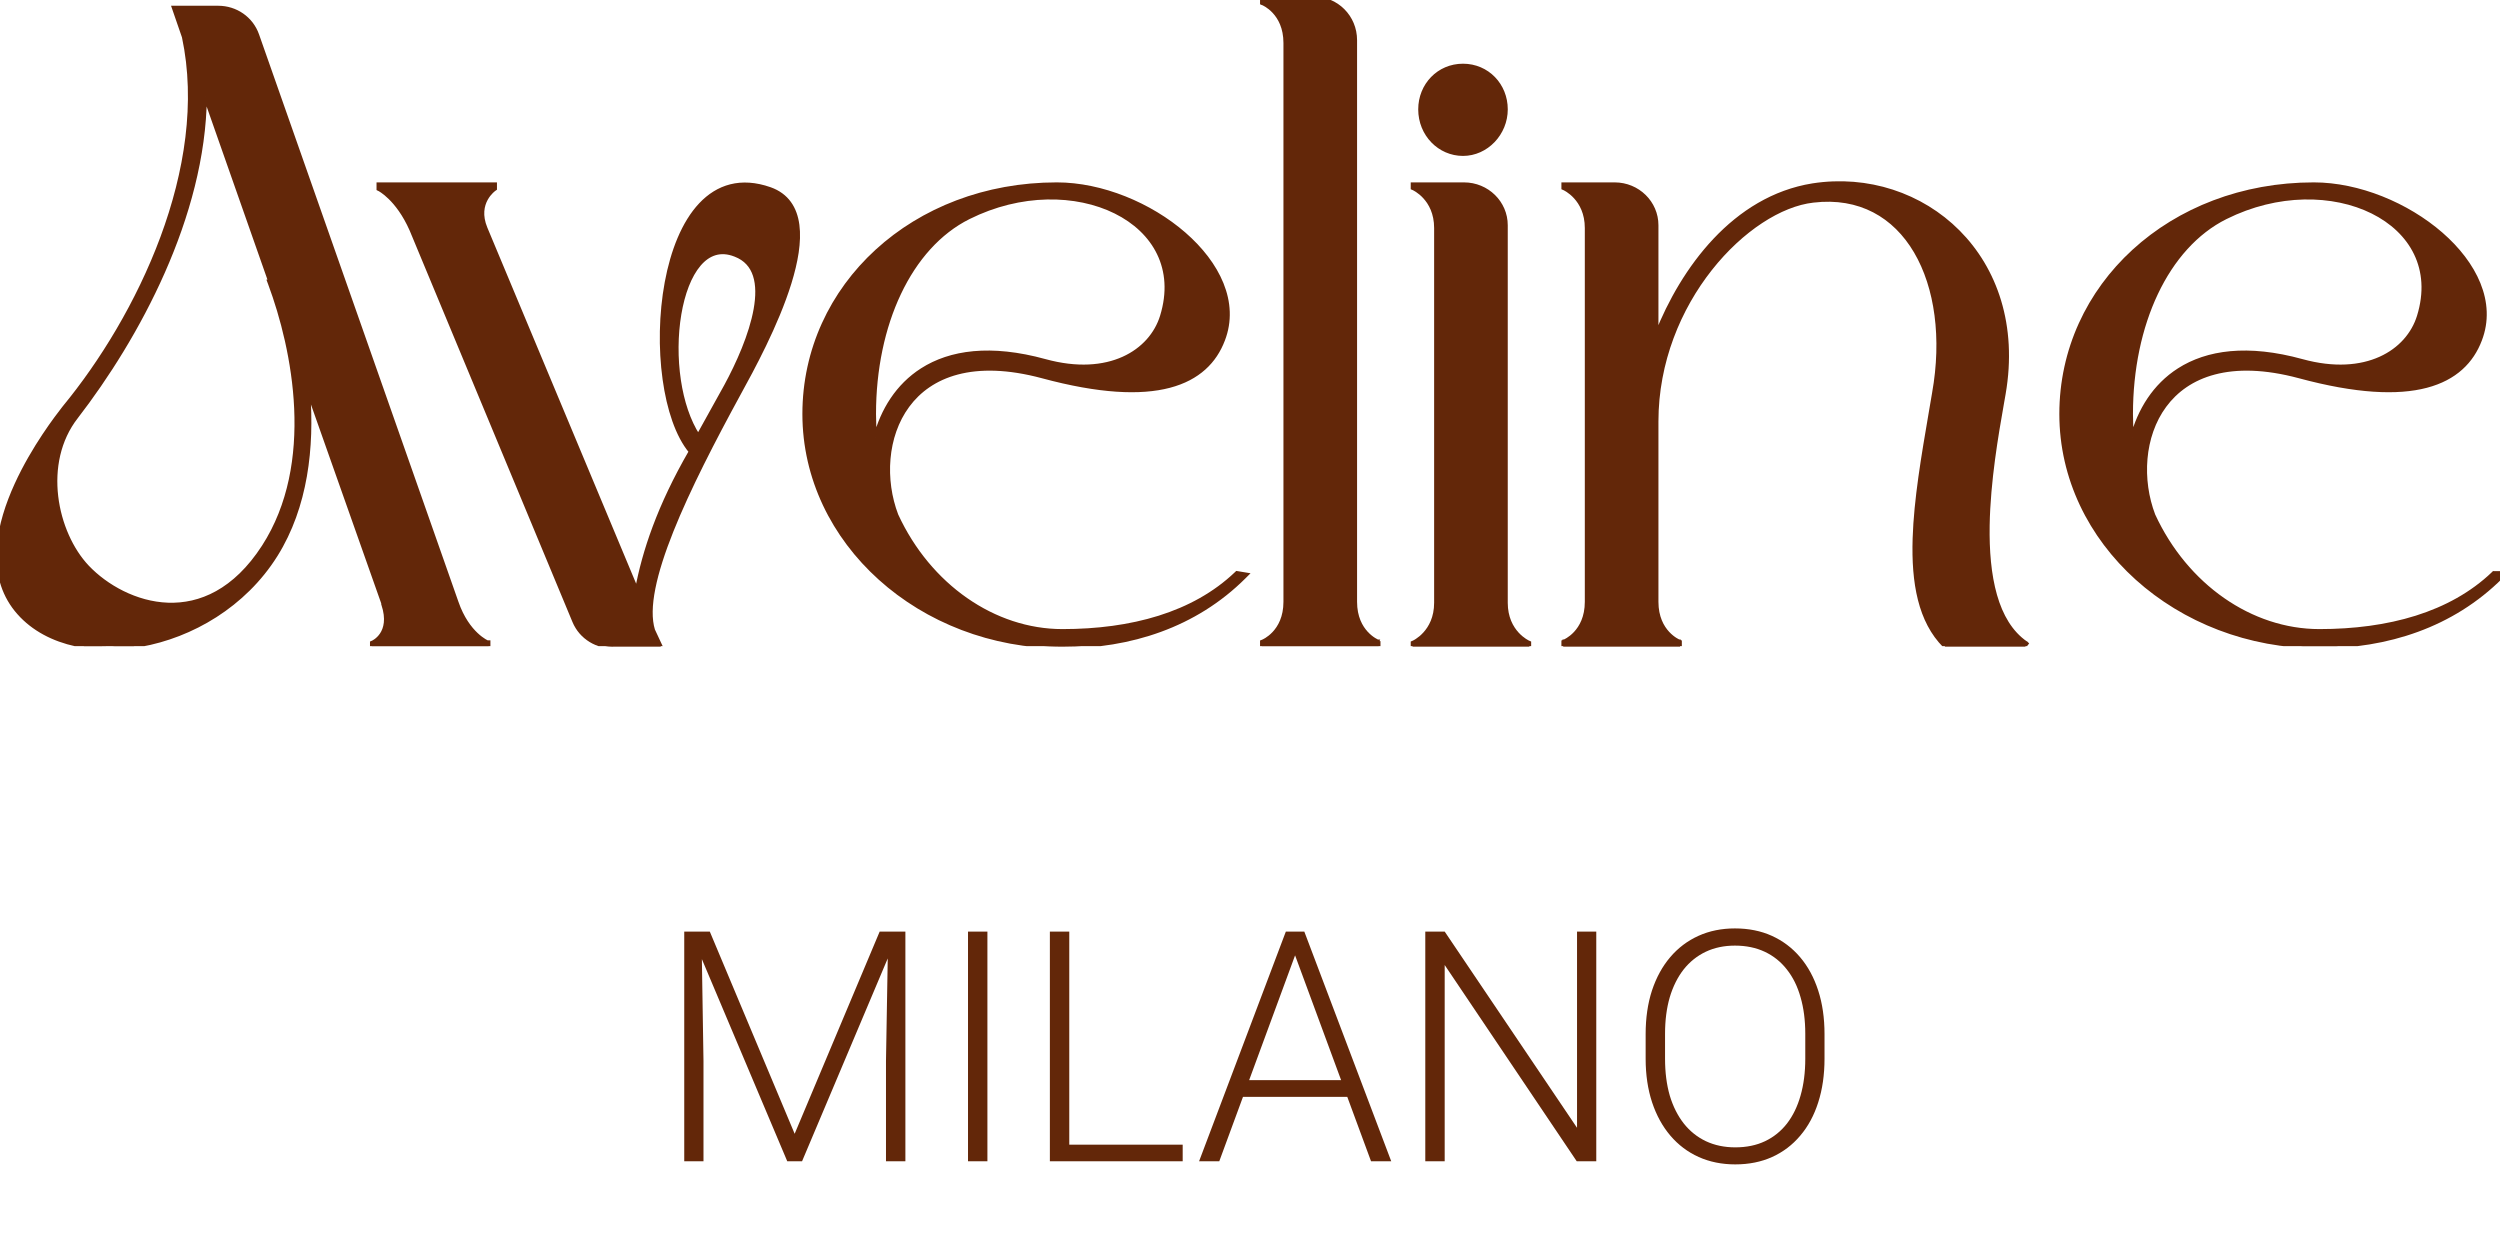 <svg xmlns="http://www.w3.org/2000/svg" fill="none" viewBox="0 0 1393 692" height="692" width="1393">
<g clip-path="url(#clip0_202_5)">
<path stroke-width="2" stroke="#632709" fill="#632709" d="M272.259 357.779H271.462C271.393 357.747 271.303 357.703 271.193 357.648C270.892 357.497 270.445 357.257 269.884 356.911C268.763 356.219 267.188 355.104 265.417 353.43C261.878 350.086 257.536 344.493 254.46 335.54L254.458 335.533L143.381 19.457L143.38 19.456C140.114 10.185 131.382 4.206 121.581 4.206H98.114H96.71L97.168 5.532L102.362 20.575C110.116 57.023 103.78 96.114 90.334 132.37C76.884 168.641 56.344 202.004 35.811 226.927L35.801 226.939L35.791 226.952C35.666 227.115 35.514 227.311 35.337 227.538C31.836 232.052 18.559 249.172 9.075 269.979C-0.853 291.762 -6.817 318.018 7.609 338.022L7.612 338.027C22.002 357.721 49.846 364.493 78.276 359.445C106.746 354.39 136.082 337.455 153.722 309.33L153.722 309.329C170.651 282.279 174.211 249.094 171.838 218.356L213.415 336.045V336.392V336.554L213.466 336.708C216.245 345.039 214.694 350.31 212.6 353.477C211.538 355.082 210.309 356.187 209.348 356.89C208.868 357.241 208.458 357.489 208.173 357.648C208.03 357.727 207.919 357.783 207.847 357.818C207.812 357.836 207.785 357.848 207.77 357.855L207.756 357.862L207.755 357.862L207.754 357.862L207.754 357.863L207.753 357.863L207.154 358.123V358.779V359.297V360.297H208.154H271.259H272.259V359.297V358.779V357.779ZM114.274 53.879L150.417 156.784H149.87L150.372 158.132C157.125 176.288 163.745 201.308 164.913 227.604C166.081 253.904 161.794 281.402 146.821 304.603C130.819 329.337 111.445 337.459 93.583 336.822C75.643 336.183 59.061 326.701 48.774 315.915C39.814 306.456 33.243 291.955 31.439 276.585C29.637 261.225 32.606 245.105 42.576 232.339L42.579 232.334C76.555 188.286 113.586 120.528 114.274 53.879Z"></path>
<path stroke-width="2" stroke="#632709" fill="#632709" d="M217.295 110.19C220.792 113.618 225.279 119.24 229.137 127.968L319.872 346.131C323.689 355.388 332.946 360.816 342.727 360.288H366.685H368.256L367.591 358.865L363.971 351.112C362.112 345.108 362.312 337.191 364.184 327.778C366.058 318.351 369.587 307.529 374.269 295.81C383.633 272.373 397.557 245.469 411.895 219.175C419.192 205.906 432.802 180.959 440.008 157.677C443.608 146.047 445.647 134.719 444.429 125.424C443.818 120.763 442.384 116.575 439.882 113.117C437.374 109.651 433.829 106.97 429.089 105.28L429.085 105.279C420.978 102.426 413.679 102.033 407.187 103.657C400.696 105.281 395.085 108.902 390.321 113.958C380.818 124.045 374.622 139.9 371.379 157.396C368.132 174.916 367.82 194.208 370.189 211.292C372.504 227.991 377.403 242.734 384.767 251.612C367.13 282.086 358.751 307.486 354.827 328.678L270.618 127.191C270.617 127.19 270.617 127.189 270.617 127.189C267.612 119.94 268.879 114.528 270.832 110.931C271.818 109.115 272.991 107.743 273.917 106.827C274.379 106.369 274.777 106.027 275.055 105.803C275.194 105.691 275.303 105.608 275.375 105.555C275.41 105.529 275.437 105.51 275.453 105.498L275.47 105.486L275.471 105.486L275.472 105.485L275.472 105.485L275.472 105.485L275.908 105.188V104.659V103.614V102.614H274.908H211.803H210.803V103.614V104.659V105.278L211.355 105.553L211.355 105.553L211.355 105.554L211.356 105.554L211.371 105.562C211.386 105.57 211.411 105.583 211.445 105.601C211.513 105.638 211.619 105.697 211.759 105.779C212.038 105.944 212.455 106.203 212.984 106.57C214.04 107.305 215.545 108.474 217.295 110.19ZM404.407 215.102L389.038 242.813C383.67 234.535 380.157 223.638 378.409 211.991C376.565 199.709 376.695 186.667 378.632 175.123C380.574 163.553 384.311 153.604 389.587 147.406C392.215 144.319 395.196 142.195 398.499 141.227C401.791 140.262 405.491 140.42 409.615 142.042L409.624 142.045C415.451 144.275 418.86 148.298 420.541 153.495C422.237 158.743 422.18 165.231 420.922 172.313C418.409 186.473 411.17 202.632 404.409 215.098C404.408 215.099 404.407 215.101 404.407 215.102Z"></path>
<path stroke-width="2" stroke="#632709" fill="#632709" d="M689.663 319.26L689.17 319.178L688.809 319.523C665.081 342.182 630.434 351.528 591.98 351.528C553.85 351.528 517.673 326.314 499.551 287.049C492.096 267.512 493.296 243.039 505.822 226.066C518.283 209.181 542.182 199.434 580.765 209.775C612.65 218.385 635.535 219.342 651.62 215.112C667.772 210.864 677.024 201.396 681.571 189.376C689.615 168.487 678.682 146.721 659.846 130.337C640.978 113.926 613.893 102.623 588.85 102.623C509.117 102.623 448.091 159.23 448.091 230.678C448.091 302.141 512.782 360.297 591.98 360.297C629.727 360.297 665.992 348.775 693.336 321.472L694.715 320.095L692.793 319.777L689.663 319.26ZM487.633 243.686C487.335 239.437 487.117 235.056 487.117 230.678C487.117 180.877 506.863 137.604 539.759 121.181C568.713 106.728 599.802 107.28 621.527 118.062C632.383 123.451 640.871 131.376 645.63 141.23C650.383 151.071 651.455 162.914 647.351 176.233C641.291 195.889 617.951 210.867 582.336 201.076C551.904 192.693 529.427 196.055 513.737 206.079C500.032 214.834 491.643 228.583 487.633 243.686Z"></path>
<path stroke-width="2" stroke="#632709" fill="#632709" d="M767.2 360.297H768.2V359.737V359.297V358.261V358.252H767.204C767.571 357.332 767.571 357.333 767.572 357.333L767.57 357.332L767.551 357.324C767.532 357.316 767.501 357.303 767.46 357.285C767.376 357.248 767.249 357.189 767.084 357.107C766.754 356.943 766.274 356.687 765.693 356.323C764.53 355.596 762.973 354.446 761.413 352.765C758.309 349.418 755.16 343.927 755.16 335.347V22.387C755.16 9.341 744.802 -1 731.739 -1H704.095H703.095V0V1.036V1.713L703.722 1.964L703.722 1.964L703.723 1.964L703.725 1.965L703.744 1.973C703.763 1.981 703.793 1.994 703.835 2.012C703.918 2.049 704.045 2.108 704.21 2.19C704.541 2.353 705.021 2.61 705.602 2.973C706.764 3.701 708.322 4.851 709.881 6.532C712.985 9.879 716.134 15.37 716.134 23.95V335.337C716.134 343.917 712.985 349.408 709.881 352.755C708.322 354.437 706.764 355.587 705.602 356.314C705.021 356.677 704.541 356.934 704.21 357.098C704.045 357.18 703.918 357.238 703.835 357.275C703.793 357.294 703.763 357.307 703.744 357.315L703.725 357.323L703.724 357.323L703.723 357.323L703.722 357.324L703.722 357.324L703.095 357.574V358.252V359.297V360.297H704.095H767.2Z"></path>
<path stroke-width="2" stroke="#632709" fill="#632709" d="M852.161 358.126L851.565 357.864L851.564 357.864L851.563 357.864L851.562 357.863L851.542 357.854C851.523 357.845 851.492 357.83 851.45 357.81C851.366 357.769 851.237 357.705 851.071 357.617C850.739 357.44 850.257 357.164 849.674 356.78C848.507 356.01 846.944 354.809 845.38 353.091C842.265 349.669 839.121 344.174 839.121 335.865V125.493C839.121 112.949 828.747 102.623 815.7 102.623H788.056H787.056V103.623V104.141V104.794L787.652 105.056L787.652 105.056L787.652 105.056L787.652 105.056L787.653 105.056L787.655 105.057L787.674 105.066C787.694 105.075 787.725 105.089 787.767 105.11C787.851 105.15 787.979 105.214 788.145 105.303C788.477 105.48 788.96 105.756 789.543 106.14C790.71 106.909 792.272 108.111 793.836 109.828C796.951 113.25 800.095 118.746 800.095 127.055V335.865C800.095 344.179 796.951 349.674 793.836 353.095C792.273 354.812 790.71 356.012 789.543 356.781C788.96 357.165 788.478 357.44 788.146 357.617C787.98 357.706 787.851 357.769 787.767 357.81C787.725 357.83 787.694 357.845 787.675 357.854L787.655 357.863L787.654 357.863L787.653 357.864L787.652 357.864L787.652 357.864L787.056 358.126V358.779V359.297V360.297H788.056H851.161H852.161V359.297V358.779V358.126ZM815.182 36.497C801.562 36.497 791.232 47.385 791.232 60.929C791.232 74.992 802.081 85.879 815.182 85.879C828.296 85.879 839.131 74.46 839.131 60.929C839.131 47.385 828.801 36.497 815.182 36.497Z"></path>
<path stroke-width="2" stroke="#632709" fill="#632709" d="M1129.3 358.59L1129.01 358.297H1128.9C1120.45 352.473 1115.02 343.127 1111.76 331.727C1108.47 320.208 1107.41 306.681 1107.64 292.801C1108.05 267.898 1112.58 242.048 1115.58 224.937C1115.93 222.972 1116.25 221.121 1116.55 219.401C1129.71 143.211 1071.22 93.683 1010.07 103.162L1010.07 103.162L1010.06 103.163C966.214 110.205 937.429 149.868 923.082 186.161V125.493C923.082 112.949 912.708 102.623 899.661 102.623H872.017H871.017V103.623V104.141V104.794L871.613 105.056L871.613 105.056L871.613 105.056L871.613 105.056L871.616 105.057L871.635 105.066C871.655 105.075 871.686 105.09 871.728 105.11C871.812 105.151 871.94 105.215 872.106 105.303C872.438 105.48 872.921 105.756 873.504 106.14C874.671 106.91 876.233 108.111 877.797 109.829C880.912 113.251 884.056 118.746 884.056 127.055V335.337C884.056 343.917 880.907 349.408 877.803 352.755C876.244 354.437 874.686 355.587 873.524 356.314C872.943 356.677 872.463 356.934 872.132 357.098C871.967 357.18 871.84 357.238 871.757 357.275C871.715 357.294 871.685 357.307 871.666 357.315L871.647 357.323L871.646 357.323L871.645 357.324L871.644 357.324L871.644 357.324L871.017 357.574V358.252V359.297V360.297H872.017H935.122H936.122V359.297V358.252V357.574L935.494 357.324L935.494 357.324L935.493 357.324L935.493 357.323L935.492 357.323L935.473 357.315C935.454 357.307 935.423 357.294 935.382 357.275C935.298 357.238 935.171 357.18 935.006 357.098C934.676 356.934 934.195 356.677 933.615 356.314C932.452 355.587 930.895 354.437 929.335 352.755C926.231 349.408 923.082 343.917 923.082 335.337V234.84C923.082 201.509 935.765 171.783 953.051 149.869C970.364 127.923 992.181 113.948 1010.33 111.904L1010.34 111.903C1036.25 108.828 1055.7 120.323 1067.38 140.186C1079.09 160.105 1083 188.487 1077.55 219.046L1077.55 219.055C1076.95 222.634 1076.34 226.222 1075.72 229.81C1071.56 254.105 1067.4 278.396 1066.72 299.967C1065.93 324.698 1069.7 346.159 1083.57 360.004L1083.86 360.297H1084.27H1128.6V359.468L1129.31 358.599L1129.3 358.59Z"></path>
<path stroke-width="2" stroke="#632709" fill="#632709" d="M1389.87 319.246L1389.8 320.149L1389.2 319.523C1365.47 342.182 1330.82 351.528 1292.37 351.528C1254.24 351.528 1218.06 326.314 1199.94 287.049C1192.49 267.512 1193.68 243.039 1206.21 226.066C1218.67 209.181 1242.57 199.435 1281.15 209.775C1313.03 218.385 1335.92 219.342 1352 215.112C1368.15 210.864 1377.4 201.396 1381.95 189.376C1389.99 168.487 1379.06 146.721 1360.23 130.337C1341.36 113.926 1314.27 102.623 1289.23 102.623C1209.49 102.623 1148.46 159.23 1148.46 230.678C1148.46 302.141 1213.15 360.297 1292.35 360.297C1330.1 360.297 1366.36 348.775 1393.71 321.472L1395.09 320.095L1393.16 319.777L1392.02 319.589L1392.38 319.246H1389.89H1389.87ZM1188 243.686C1187.71 239.437 1187.49 235.056 1187.49 230.678C1187.49 180.877 1207.23 137.604 1240.13 121.181C1269.08 106.728 1300.17 107.28 1321.9 118.062C1332.75 123.451 1341.24 131.376 1346 141.23C1350.75 151.071 1351.83 162.914 1347.72 176.233C1341.66 195.889 1318.32 210.867 1282.71 201.076C1252.27 192.693 1229.79 196.055 1214.1 206.079C1200.4 214.834 1192.01 228.582 1188 243.686Z"></path>
</g>
<path fill="#632709" d="M384.6 519.072H395.498L442.783 631.748L490.156 519.072H500.967L446.914 647.041H438.652L384.6 519.072ZM381.26 519.072H390.84L391.982 591.143V647.041H381.26V519.072ZM494.902 519.072H504.482V647.041H493.672V591.143L494.902 519.072ZM550.186 519.072V647.041H539.375V519.072H550.186ZM658.994 637.812V647.041H592.637V637.812H658.994ZM595.801 519.072V647.041H584.99V519.072H595.801ZM723.682 526.719L679.385 647.041H668.135L716.475 519.072H724.297L723.682 526.719ZM763.936 647.041L719.551 526.719L718.936 519.072H726.758L775.186 647.041H763.936ZM756.025 601.865V611.182H688.086V601.865H756.025ZM889.443 519.072V647.041H878.545L804.98 537.705V647.041H794.17V519.072H804.98L878.721 628.408V519.072H889.443ZM1016.62 576.201V589.912C1016.62 598.877 1015.45 606.992 1013.11 614.258C1010.82 621.465 1007.48 627.646 1003.09 632.803C998.75 637.959 993.535 641.914 987.441 644.668C981.348 647.422 974.492 648.799 966.875 648.799C959.434 648.799 952.637 647.422 946.484 644.668C940.391 641.914 935.146 637.959 930.752 632.803C926.357 627.646 922.959 621.465 920.557 614.258C918.154 606.992 916.953 598.877 916.953 589.912V576.201C916.953 567.236 918.125 559.15 920.469 551.943C922.871 544.678 926.27 538.467 930.664 533.311C935.059 528.154 940.303 524.199 946.396 521.445C952.49 518.691 959.258 517.314 966.699 517.314C974.316 517.314 981.172 518.691 987.266 521.445C993.359 524.199 998.604 528.154 1003 533.311C1007.39 538.467 1010.76 544.678 1013.11 551.943C1015.45 559.15 1016.62 567.236 1016.62 576.201ZM1005.9 589.912V576.025C1005.9 568.467 1005.02 561.67 1003.26 555.635C1001.56 549.6 999.014 544.443 995.615 540.166C992.275 535.889 988.174 532.607 983.311 530.322C978.447 528.037 972.91 526.895 966.699 526.895C960.664 526.895 955.244 528.037 950.439 530.322C945.635 532.607 941.533 535.889 938.135 540.166C934.795 544.443 932.217 549.6 930.4 555.635C928.643 561.67 927.764 568.467 927.764 576.025V589.912C927.764 597.529 928.643 604.385 930.4 610.479C932.217 616.514 934.824 621.699 938.223 626.035C941.621 630.312 945.723 633.594 950.527 635.879C955.391 638.164 960.84 639.307 966.875 639.307C973.145 639.307 978.682 638.164 983.486 635.879C988.291 633.594 992.363 630.312 995.703 626.035C999.043 621.699 1001.56 616.514 1003.26 610.479C1005.02 604.385 1005.9 597.529 1005.9 589.912Z"></path>
<defs>
<clipPath id="clip0_202_5">
<rect fill="white" height="360.041" width="1393"></rect>
</clipPath>
</defs>
</svg>

